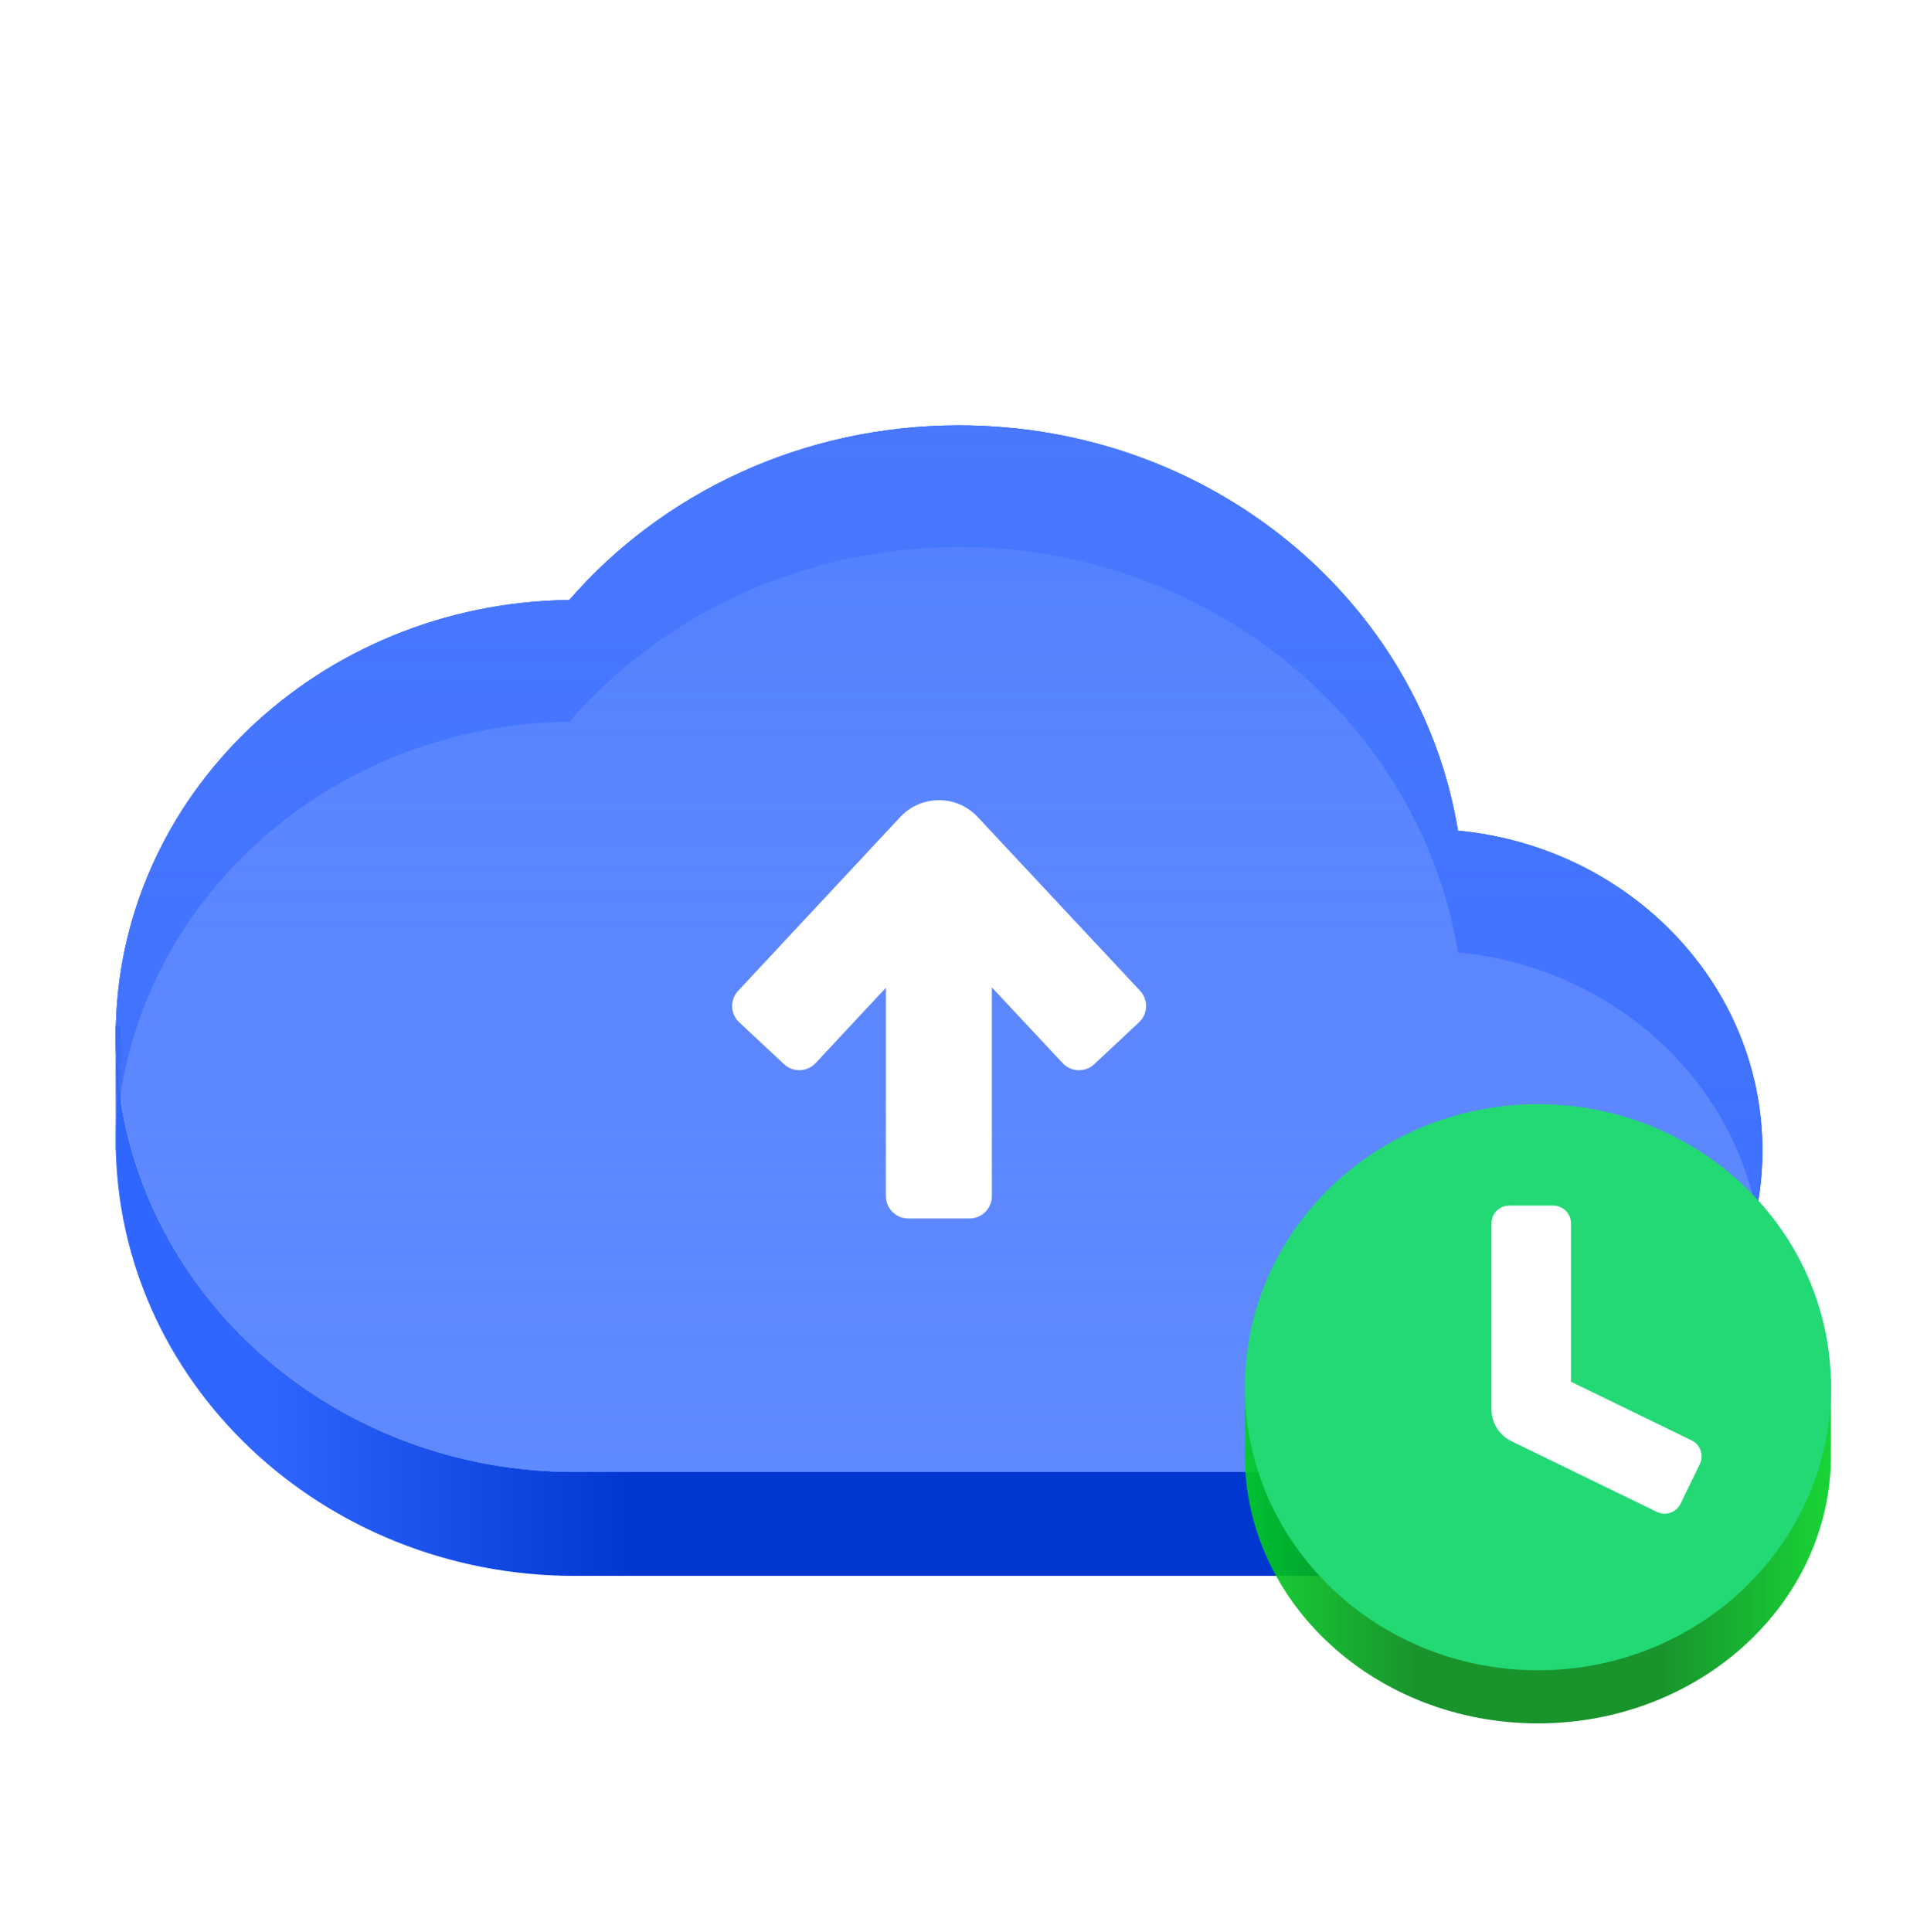 <svg width="90" height="91" viewBox="0 0 90 91" fill="none" xmlns="http://www.w3.org/2000/svg">
<g filter="url(#filter0_d_24411_52948)">
<path fill-rule="evenodd" clip-rule="evenodd" d="M26.825 24.322C31.187 19.297 37.796 16.096 45.187 16.096C57.054 16.096 66.923 24.353 68.701 35.186C76.73 35.947 83.047 42.38 83.047 50.255C83.047 58.647 75.876 65.4 67.104 65.4H27.084C15.171 65.4 5.453 56.24 5.453 44.864C5.453 33.57 15.031 24.46 26.825 24.322Z" fill="url(#paint0_linear_24411_52948)"/>
<path fill-rule="evenodd" clip-rule="evenodd" d="M45.186 16.096C37.795 16.096 31.186 19.297 26.824 24.322C15.03 24.46 5.452 33.57 5.452 44.864C5.452 45.837 5.523 46.795 5.661 47.732C7.12 37.801 16.047 30.184 26.824 30.057C31.186 25.033 37.795 21.831 45.186 21.831C57.053 21.831 66.922 30.089 68.7 40.922C75.729 41.588 81.445 46.601 82.761 53.123C82.948 52.195 83.046 51.236 83.046 50.255C83.046 42.38 76.729 35.947 68.7 35.186C66.922 24.353 57.053 16.096 45.186 16.096Z" fill="#265FFF"/>
<rect x="5.452" y="44.388" width="0.238" height="5.846" fill="url(#paint1_linear_24411_52948)"/>
<path fill-rule="evenodd" clip-rule="evenodd" d="M5.602 47.306C5.502 48.109 5.451 48.926 5.451 49.754C5.451 61.13 15.169 70.291 27.081 70.291H67.101C75.874 70.291 83.044 63.537 83.044 55.146C83.044 54.312 82.974 53.495 82.837 52.698C81.603 59.917 75.002 65.395 67.101 65.395H27.081C16.037 65.395 6.878 57.52 5.602 47.306Z" fill="url(#paint2_linear_24411_52948)"/>
<g filter="url(#filter1_b_24411_52948)">
<path fill-rule="evenodd" clip-rule="evenodd" d="M26.824 24.322C31.186 19.297 37.795 16.096 45.186 16.096C57.053 16.096 66.922 24.353 68.7 35.186C76.729 35.947 83.046 42.38 83.046 50.255C83.046 58.647 75.876 65.4 67.103 65.4H27.082C15.17 65.4 5.452 56.24 5.452 44.864C5.452 33.57 15.03 24.46 26.824 24.322Z" fill="url(#paint3_linear_24411_52948)"/>
</g>
<path fill-rule="evenodd" clip-rule="evenodd" d="M46.737 42.57L50.074 46.139C50.471 46.563 51.136 46.586 51.56 46.189L53.671 44.215C54.095 43.819 54.118 43.153 53.721 42.729L46.068 34.543C45.595 34.038 44.935 33.752 44.243 33.752C43.551 33.752 42.891 34.04 42.419 34.545L34.782 42.73C34.386 43.155 34.409 43.82 34.833 44.216L36.946 46.188C37.371 46.584 38.036 46.561 38.432 46.136L41.744 42.587L41.744 52.404C41.744 52.984 42.215 53.455 42.796 53.455L45.686 53.455C46.267 53.455 46.737 52.984 46.737 52.404L46.737 42.57Z" fill="white"/>
</g>
<g filter="url(#filter2_d_24411_52948)">
<path opacity="0.9" fill-rule="evenodd" clip-rule="evenodd" d="M86.277 65.219C86.277 72.195 80.094 77.849 72.468 77.849C64.841 77.849 58.658 72.195 58.658 65.219C58.658 65.137 58.659 65.055 58.661 64.973H58.658V61.593H59.236C60.94 56.385 66.219 52.589 72.468 52.589C78.716 52.589 83.996 56.385 85.699 61.593H86.277V64.973H86.274C86.276 65.055 86.277 65.137 86.277 65.219Z" fill="url(#paint4_linear_24411_52948)"/>
<path d="M72.47 75.346C80.097 75.346 86.279 69.376 86.279 62.012C86.279 54.648 80.097 48.679 72.47 48.679C64.843 48.679 58.66 54.648 58.66 62.012C58.66 69.376 64.843 75.346 72.47 75.346Z" fill="#22D974"/>
<path fill-rule="evenodd" clip-rule="evenodd" d="M70.278 54.291C70.278 53.831 70.651 53.458 71.111 53.458H73.19C73.651 53.458 74.024 53.831 74.024 54.291V61.754L79.712 64.519C80.126 64.72 80.298 65.219 80.097 65.633L79.188 67.503C78.987 67.917 78.488 68.089 78.074 67.888L71.216 64.554C70.642 64.275 70.278 63.693 70.278 63.055V54.291Z" fill="white"/>
</g>
<defs>
<filter id="filter0_d_24411_52948" x="1.509" y="16.096" width="85.48" height="62.078" filterUnits="userSpaceOnUse" color-interpolation-filters="sRGB">
<feFlood flood-opacity="0" result="BackgroundImageFix"/>
<feColorMatrix in="SourceAlpha" type="matrix" values="0 0 0 0 0 0 0 0 0 0 0 0 0 0 0 0 0 0 127 0" result="hardAlpha"/>
<feOffset dy="3.942"/>
<feGaussianBlur stdDeviation="1.971"/>
<feComposite in2="hardAlpha" operator="out"/>
<feColorMatrix type="matrix" values="0 0 0 0 0.429 0 0 0 0 0.579 0 0 0 0 1 0 0 0 0.3 0"/>
<feBlend mode="normal" in2="BackgroundImageFix" result="effect1_dropShadow_24411_52948"/>
<feBlend mode="normal" in="SourceGraphic" in2="effect1_dropShadow_24411_52948" result="shape"/>
</filter>
<filter id="filter1_b_24411_52948" x="2.119" y="12.762" width="84.26" height="55.971" filterUnits="userSpaceOnUse" color-interpolation-filters="sRGB">
<feFlood flood-opacity="0" result="BackgroundImageFix"/>
<feGaussianBlur in="BackgroundImageFix" stdDeviation="1.667"/>
<feComposite in2="SourceAlpha" operator="in" result="effect1_backgroundBlur_24411_52948"/>
<feBlend mode="normal" in="SourceGraphic" in2="effect1_backgroundBlur_24411_52948" result="shape"/>
</filter>
<filter id="filter2_d_24411_52948" x="55.325" y="48.679" width="34.288" height="35.837" filterUnits="userSpaceOnUse" color-interpolation-filters="sRGB">
<feFlood flood-opacity="0" result="BackgroundImageFix"/>
<feColorMatrix in="SourceAlpha" type="matrix" values="0 0 0 0 0 0 0 0 0 0 0 0 0 0 0 0 0 0 127 0" result="hardAlpha"/>
<feOffset dy="3.333"/>
<feGaussianBlur stdDeviation="1.667"/>
<feComposite in2="hardAlpha" operator="out"/>
<feColorMatrix type="matrix" values="0 0 0 0 0.102 0 0 0 0 0.831 0 0 0 0 0.431 0 0 0 0.25 0"/>
<feBlend mode="normal" in2="BackgroundImageFix" result="effect1_dropShadow_24411_52948"/>
<feBlend mode="normal" in="SourceGraphic" in2="effect1_dropShadow_24411_52948" result="shape"/>
</filter>
<linearGradient id="paint0_linear_24411_52948" x1="42.852" y1="34.305" x2="42.852" y2="6.874" gradientUnits="userSpaceOnUse">
<stop stop-color="#6D94FF"/>
<stop offset="1" stop-color="#4A7AFF"/>
</linearGradient>
<linearGradient id="paint1_linear_24411_52948" x1="5.573" y1="42.895" x2="5.573" y2="50.496" gradientUnits="userSpaceOnUse">
<stop stop-color="#093ED5"/>
<stop offset="1" stop-color="#3267FD" stop-opacity="0.8"/>
</linearGradient>
<linearGradient id="paint2_linear_24411_52948" x1="5.451" y1="70.29" x2="83.044" y2="70.29" gradientUnits="userSpaceOnUse">
<stop offset="0.09" stop-color="#2F66FF"/>
<stop offset="0.315" stop-color="#0037D0"/>
<stop offset="0.705" stop-color="#0037D0"/>
<stop offset="0.905" stop-color="#2F66FF"/>
</linearGradient>
<linearGradient id="paint3_linear_24411_52948" x1="43.191" y1="16.096" x2="43.191" y2="65.4" gradientUnits="userSpaceOnUse">
<stop stop-color="#527FFF" stop-opacity="0.8"/>
<stop offset="1" stop-color="#527FFF" stop-opacity="0.5"/>
</linearGradient>
<linearGradient id="paint4_linear_24411_52948" x1="86.277" y1="65.219" x2="58.658" y2="65.219" gradientUnits="userSpaceOnUse">
<stop stop-color="#00D021"/>
<stop offset="0.285" stop-color="#008916"/>
<stop offset="0.711" stop-color="#008916"/>
<stop offset="1" stop-color="#00D021"/>
</linearGradient>
</defs>
</svg>